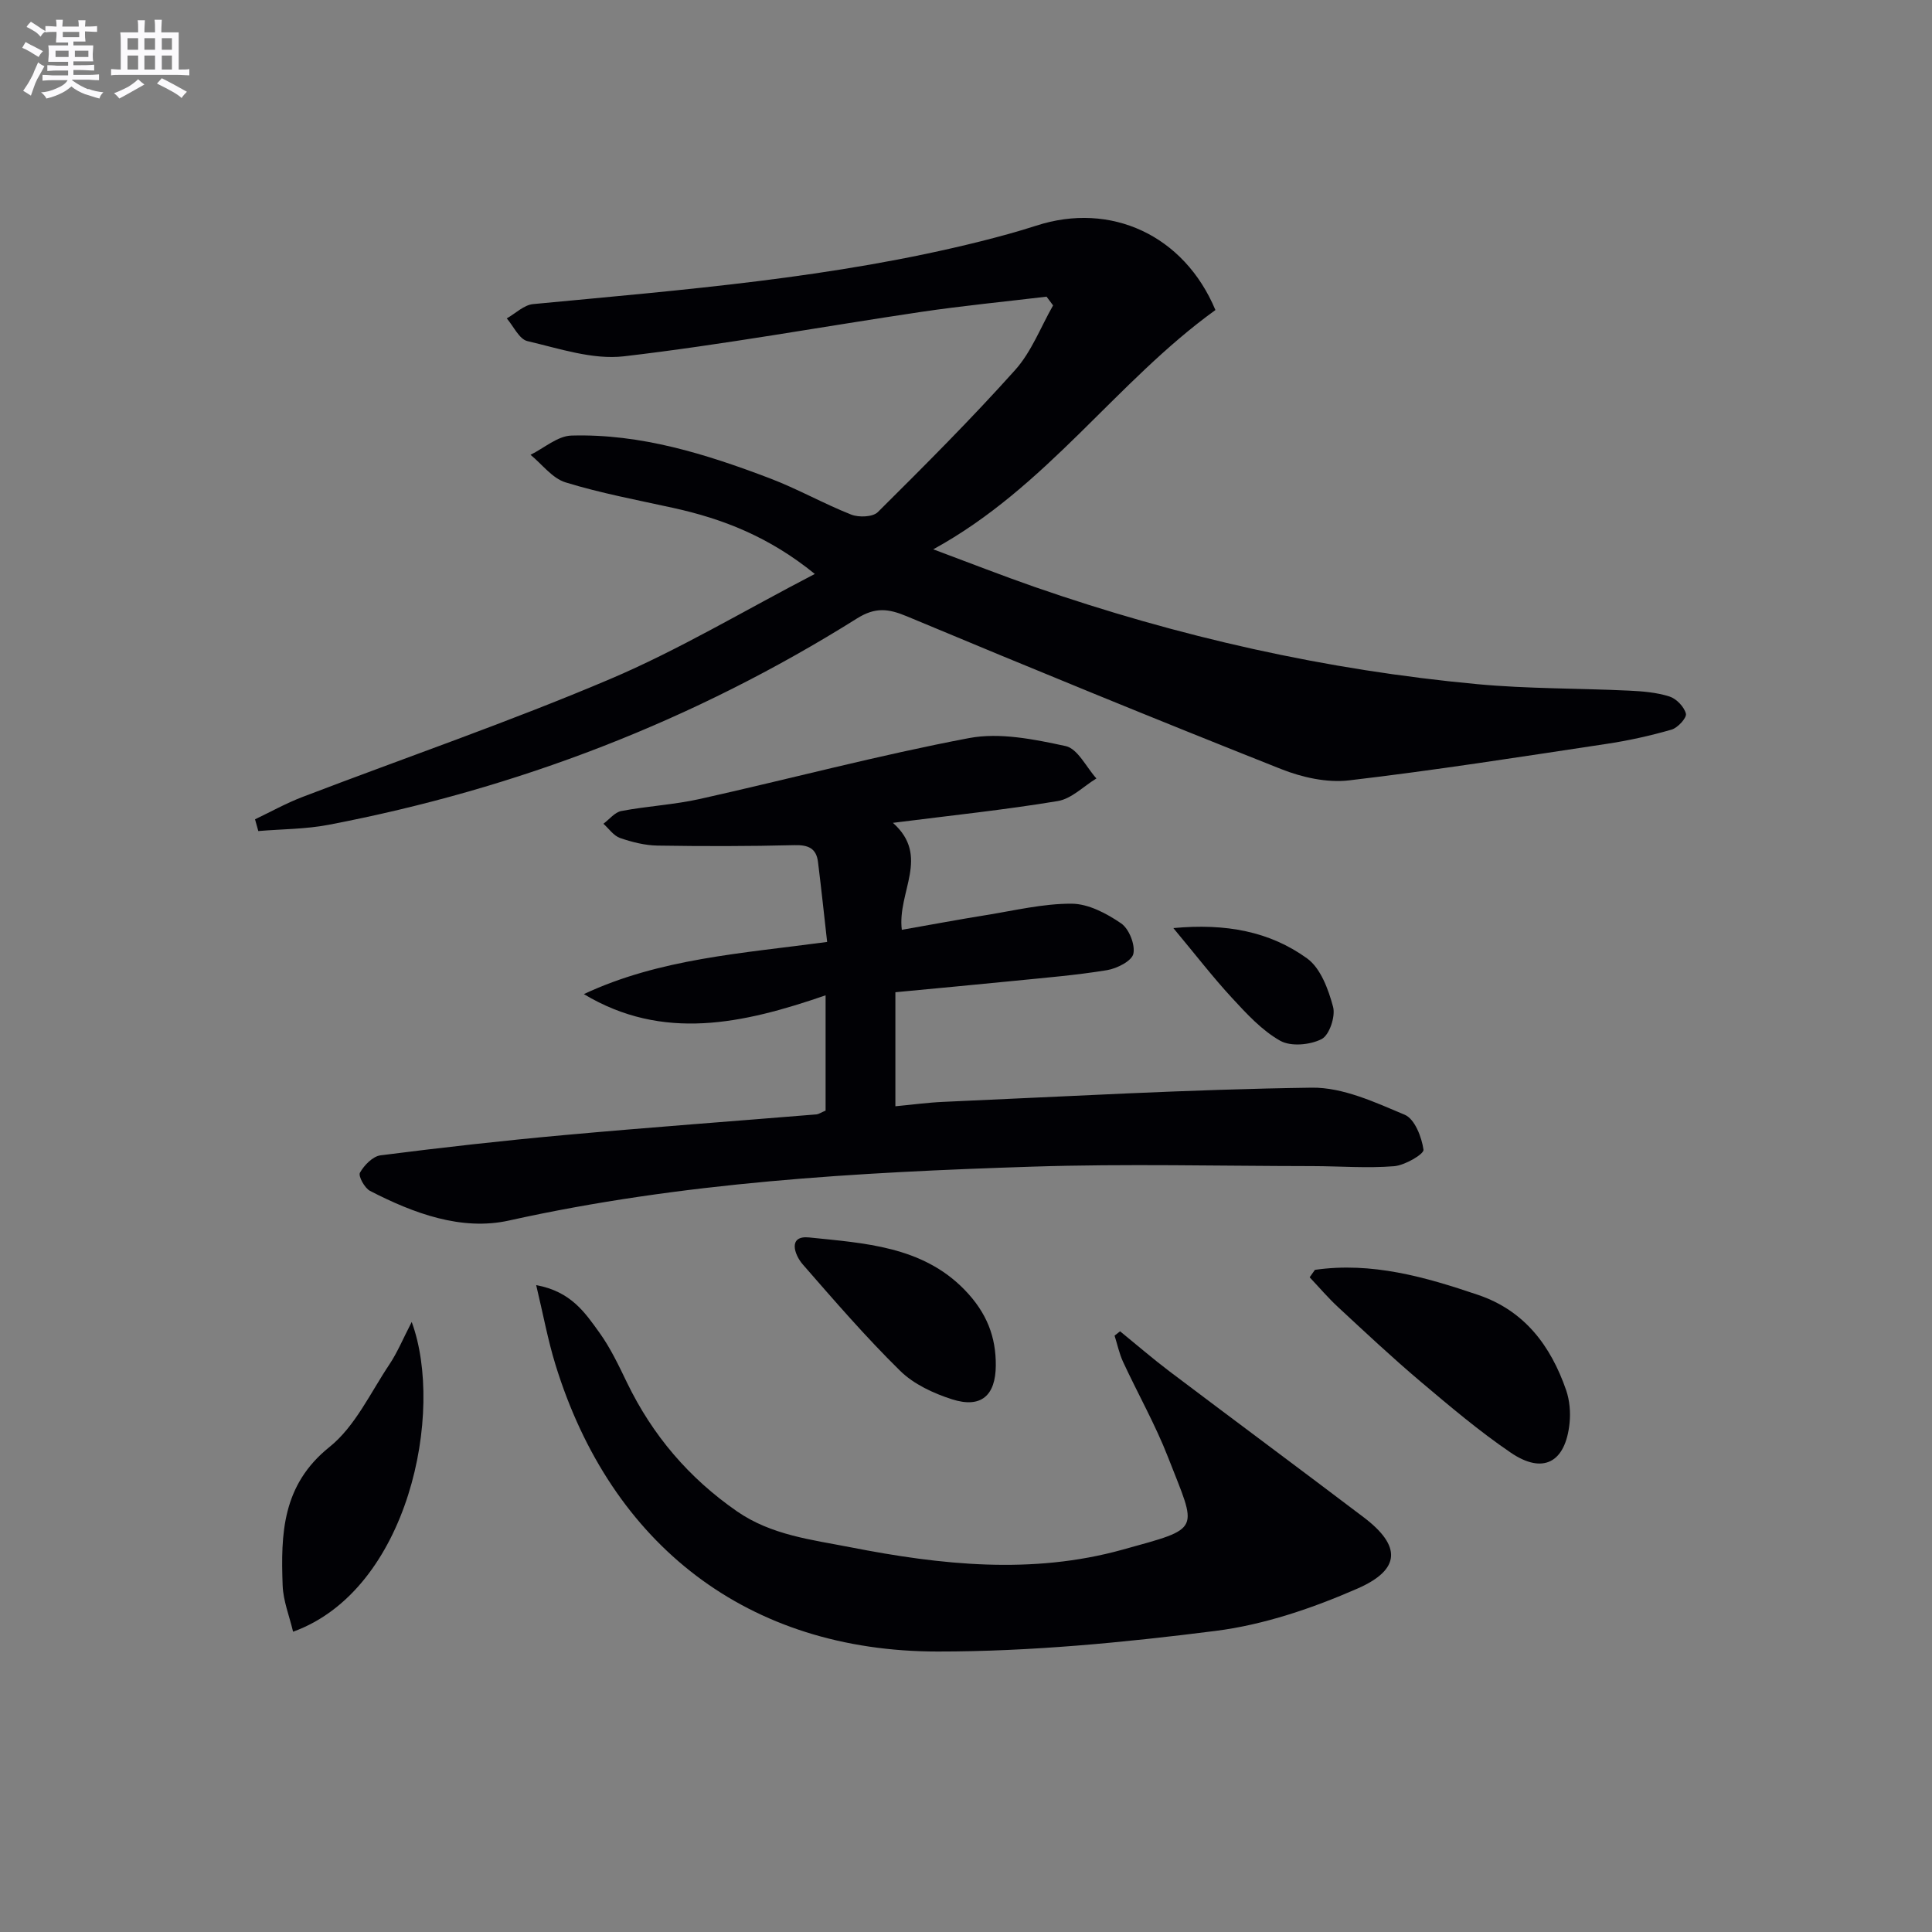 <svg enable-background="new 0 0 400 400" viewBox="0 0 400 400" xmlns="http://www.w3.org/2000/svg"><rect x="0" y="0" width="400" height="400" fill="#808080" stroke="none"/><g fill="#010105"><path d="m251.64 64.19c-20.6 14.86-34.86 36.65-58.42 49.54 7.73 2.88 14.3 5.46 20.96 7.78 29.77 10.33 60.33 17.23 91.71 20.14 10.42.97 20.94.84 31.41 1.34 2.8.13 5.69.37 8.34 1.21 1.44.46 3.05 2.13 3.41 3.56.21.84-1.68 2.93-2.97 3.3-4.44 1.28-9 2.29-13.58 2.97-17.72 2.67-35.43 5.46-53.22 7.54-4.55.53-9.69-.62-14.03-2.34-25.92-10.28-51.73-20.86-77.47-31.62-3.85-1.61-6.55-1.95-10.36.44-33.74 21.17-70.31 35.25-109.41 42.72-4.75.91-9.68.88-14.53 1.29-.23-.81-.45-1.62-.68-2.43 3.25-1.55 6.42-3.32 9.78-4.61 21.24-8.13 42.78-15.53 63.69-24.41 14.29-6.07 27.72-14.14 42.43-21.78-9.46-7.69-19.05-11.42-29.35-13.68-7.45-1.64-14.99-3.04-22.26-5.28-2.74-.84-4.85-3.74-7.25-5.71 2.82-1.39 5.61-3.9 8.47-3.98 14.34-.41 27.85 3.82 41.07 8.85 5.74 2.18 11.14 5.25 16.85 7.51 1.58.62 4.48.52 5.52-.52 9.67-9.61 19.33-19.26 28.42-29.41 3.39-3.78 5.29-8.88 7.86-13.38-.45-.6-.9-1.21-1.35-1.81-8.67 1.04-17.37 1.88-26 3.16-20.51 3.05-40.92 6.79-61.5 9.19-6.47.75-13.4-1.61-19.99-3.15-1.7-.4-2.86-3.07-4.27-4.7 1.81-1.02 3.55-2.78 5.45-2.96 31.09-2.96 62.25-5.38 92.68-13 3.86-.97 7.71-2.02 11.5-3.24 15.42-5.01 30.61 1.97 37.09 17.47z"/><path d="m170.93 229.94c0-1.47 0-3.08 0-4.7 0-5.96 0-11.93 0-19.17-17.12 5.9-33.69 9.58-50.05-.25 15.69-7.36 32.69-8.42 50.37-10.8-.62-5.53-1.21-11.04-1.89-16.55-.35-2.86-2.04-3.56-4.88-3.49-9.44.24-18.89.24-28.34.09-2.61-.04-5.28-.72-7.76-1.57-1.33-.46-2.31-1.93-3.45-2.95 1.23-.91 2.36-2.39 3.72-2.64 5.38-1.02 10.91-1.3 16.24-2.49 18.6-4.15 37.04-9.07 55.75-12.61 6.37-1.2 13.48.25 20 1.66 2.49.54 4.26 4.37 6.36 6.7-2.66 1.62-5.15 4.21-8 4.68-10.95 1.82-22.01 2.97-34.13 4.51 7.8 6.94.87 14.26 1.84 22.15 5.91-1.04 11.67-2.12 17.46-3.05 5.89-.95 11.81-2.39 17.71-2.36 3.46.02 7.24 2.02 10.23 4.07 1.64 1.12 2.95 4.4 2.54 6.3-.32 1.49-3.4 3.05-5.45 3.39-6.38 1.05-12.85 1.57-19.29 2.22-8.08.81-16.16 1.55-24.53 2.35v23.61c3.44-.32 6.67-.77 9.92-.91 25.42-1.11 50.85-2.59 76.28-2.94 6.43-.09 13.1 3.02 19.26 5.61 2.06.87 3.51 4.61 3.88 7.24.12.9-3.86 3.23-6.08 3.41-5.59.45-11.25-.01-16.88-.02-19.32-.02-38.66-.51-57.96.11-36.38 1.17-72.67 3.22-108.43 11.16-9.84 2.18-19.75-1.49-28.76-6.14-1.12-.58-2.47-3.07-2.09-3.76.87-1.55 2.65-3.39 4.26-3.6 12.68-1.62 25.39-3.05 38.11-4.2 17.38-1.58 34.79-2.85 52.18-4.28.46-.06.9-.38 1.86-.78z"/><path d="m231.9 275.63c3.39 2.76 6.7 5.62 10.18 8.26 13.4 10.12 26.89 20.12 40.27 30.26 7.74 5.87 7.76 10.78-1.31 14.75-9.31 4.07-19.34 7.49-29.36 8.76-19.07 2.42-38.36 4.28-57.56 4.27-39.18-.01-67.6-21.95-79.13-59.43-1.56-5.07-2.52-10.32-3.98-16.43 7.24 1.32 10.13 5.74 13.06 9.79 2.31 3.2 4.04 6.87 5.77 10.45 5.27 10.87 12.79 19.7 22.75 26.6 7.14 4.94 15.45 5.86 23.52 7.44 18.7 3.66 37.56 5.69 56.27.5 16.63-4.61 15.47-3.67 9.47-19.1-2.64-6.78-6.26-13.17-9.33-19.79-.79-1.71-1.18-3.61-1.76-5.43.39-.31.76-.61 1.14-.9z"/><path d="m272.24 262.91c11.75-1.69 22.82 1.46 33.8 5.19 9.61 3.26 15.03 10.54 18.21 19.71.73 2.12.94 4.6.71 6.84-.84 8.15-5.48 10.66-12.17 6.11-6.57-4.47-12.67-9.65-18.75-14.78-5.83-4.93-11.41-10.17-17.01-15.36-2.08-1.93-3.93-4.11-5.88-6.17.36-.52.73-1.03 1.09-1.54z"/><path d="m60.68 337.83c-.77-3.25-2.04-6.38-2.16-9.55-.39-10.69-.13-20.83 9.7-28.7 5.3-4.25 8.47-11.22 12.4-17.09 1.67-2.5 2.83-5.34 4.62-8.79 6.85 18.57-.61 55.47-24.56 64.13z"/><path d="m206.17 282.68c-.03 6.27-3.05 8.95-9.06 7.03-3.85-1.23-7.94-3.13-10.76-5.91-7.08-6.96-13.6-14.51-20.14-22.01-1.77-2.03-3.13-6.05 1.32-5.59 11.4 1.19 23.35 1.79 32.14 10.8 4.74 4.87 6.53 9.91 6.5 15.68z"/><path d="m242.93 192.15c10.9-1.02 19.99.71 27.69 6.28 2.81 2.03 4.41 6.41 5.38 10.03.53 1.98-.77 5.85-2.37 6.67-2.38 1.22-6.37 1.59-8.57.35-3.79-2.13-6.95-5.58-9.97-8.85-3.99-4.32-7.59-9-12.16-14.48z"/></g><path d="m6.8 9.5c.6.3 1.3.7 2.1 1.1-.4.4-.7.8-.9 1.2-.7-.4-1.3-.8-1.8-1.1s-1.1-.6-1.6-.8c.2-.4.5-.8.7-1.2.4.2.8.5 1.5.8zm.9 6.9c-.3.6-.5 1.1-.7 1.7s-.4 1.1-.6 1.7c-.6-.4-1.1-.7-1.6-1 .7-1 1.2-1.8 1.5-2.4.3-.5.6-1.1.8-1.7.3-.6.5-1.2.8-1.8.3.3.8.6 1.3.8-.7 1.3-1.2 2.2-1.5 2.7zm.1-11c.4.3 1 .7 1.7 1.1-.5.2-.8.6-1.1 1.1-.5-.6-1-1-1.4-1.2s-.9-.6-1.5-.8c.2-.4.5-.7.9-1.1.5.3.9.6 1.4.9zm10.5 13c1 .4 2 .6 3.1.7-.4.4-.7.8-.8 1.3-.9-.2-1.9-.6-3-.9-1-.4-2-.9-2.8-1.6-.5.4-1.1.9-1.9 1.3s-1.9.9-3.3 1.2c-.1-.3-.5-.8-1.1-1.3 1 0 2.1-.3 3.2-.8 1.2-.5 1.9-1 2.3-1.7h-3.2c-.4 0-1 0-2 .1v-1.2c1 0 1.7.1 2 .1h3.3v-1h-2.3c-.2 0-.9 0-2 .1v-1.2c1.2 0 1.9.1 2 .1h2.3v-.8h-4.1c0-.7.1-1.2.1-1.6 0-.5 0-1.1-.1-1.8h4.1v-.6h-2.5c0-.6.1-1.1.1-1.6v-.6h-.5c-.4 0-1 0-1.8.1v-1.3c1.2 0 1.9.1 2.1.1h.2c0-.3 0-.8-.1-1.4h1.4c0 .6-.1 1-.1 1.4h3.4c0-.4 0-.8-.1-1.3h1.5c0 .4-.1.9-.1 1.3.7 0 1.5 0 2.5-.1v1.2c-1 0-1.8-.1-2.5-.1v.6c0 .3 0 .8.1 1.5h-2.5v.8h4.1c0 .7-.1 1.3-.1 1.8s0 1 .1 1.5h-4.1v.8h1.4c.8 0 1.8 0 2.9-.1v1.2c-1 0-1.9-.1-2.8-.1h-1.5v1h3.2c.3 0 1 0 2.1-.1v1.2c-1.1 0-1.8-.1-2.1-.1h-3.4l-.1.1c1.4 1 2.4 1.5 3.4 1.9zm-4.1-6.6v-1.3h-2.7v1.3zm2.2-4.1v-1.1h-3.4v1.1zm1.9 4.1v-1.3h-2.8v1.3z" fill="#fbfafc"/><path d="m37 6.7v2.3 5.4c1 0 1.8 0 2.2-.1v1.3c-.6 0-1.5-.1-2.5-.1h-11.9c-.7 0-1.3 0-1.8.1v-1.3c.5 0 1.1.1 2 .1v-5.2c0-1 0-1.8-.1-2.5h3.7c0-1.3 0-2.1-.1-2.5h1.5c0 .4-.1 1.3-.1 2.5h2.2c0-1.2 0-2.1-.1-2.6h1.5c0 .4-.1 1.3-.1 2.6zm-12.3 13.7c-.3-.4-.7-.8-1.1-1.1 1.1-.4 2.1-.9 2.9-1.3.8-.5 1.5-1 2.1-1.6.4.4.9.8 1.3 1.1-2.5 1.4-4.2 2.4-5.2 2.9zm3.9-10.1v-2.4h-2.2v2.4zm0 4.1v-2.9h-2.2v2.9zm3.5-4.1v-2.4h-2.2v2.4zm0 4.1v-2.9h-2.2v2.9zm.4 2.9 1-1.1c.6.3 1.4.7 2.5 1.3s2 1.1 2.7 1.5c-.4.4-.8.8-1.1 1.3-.8-.8-2.5-1.7-5.1-3zm3.1-7v-2.4h-2.1v2.4zm0 4.1v-2.9h-2.1v2.9z" fill="#fbfafc"/></svg>
